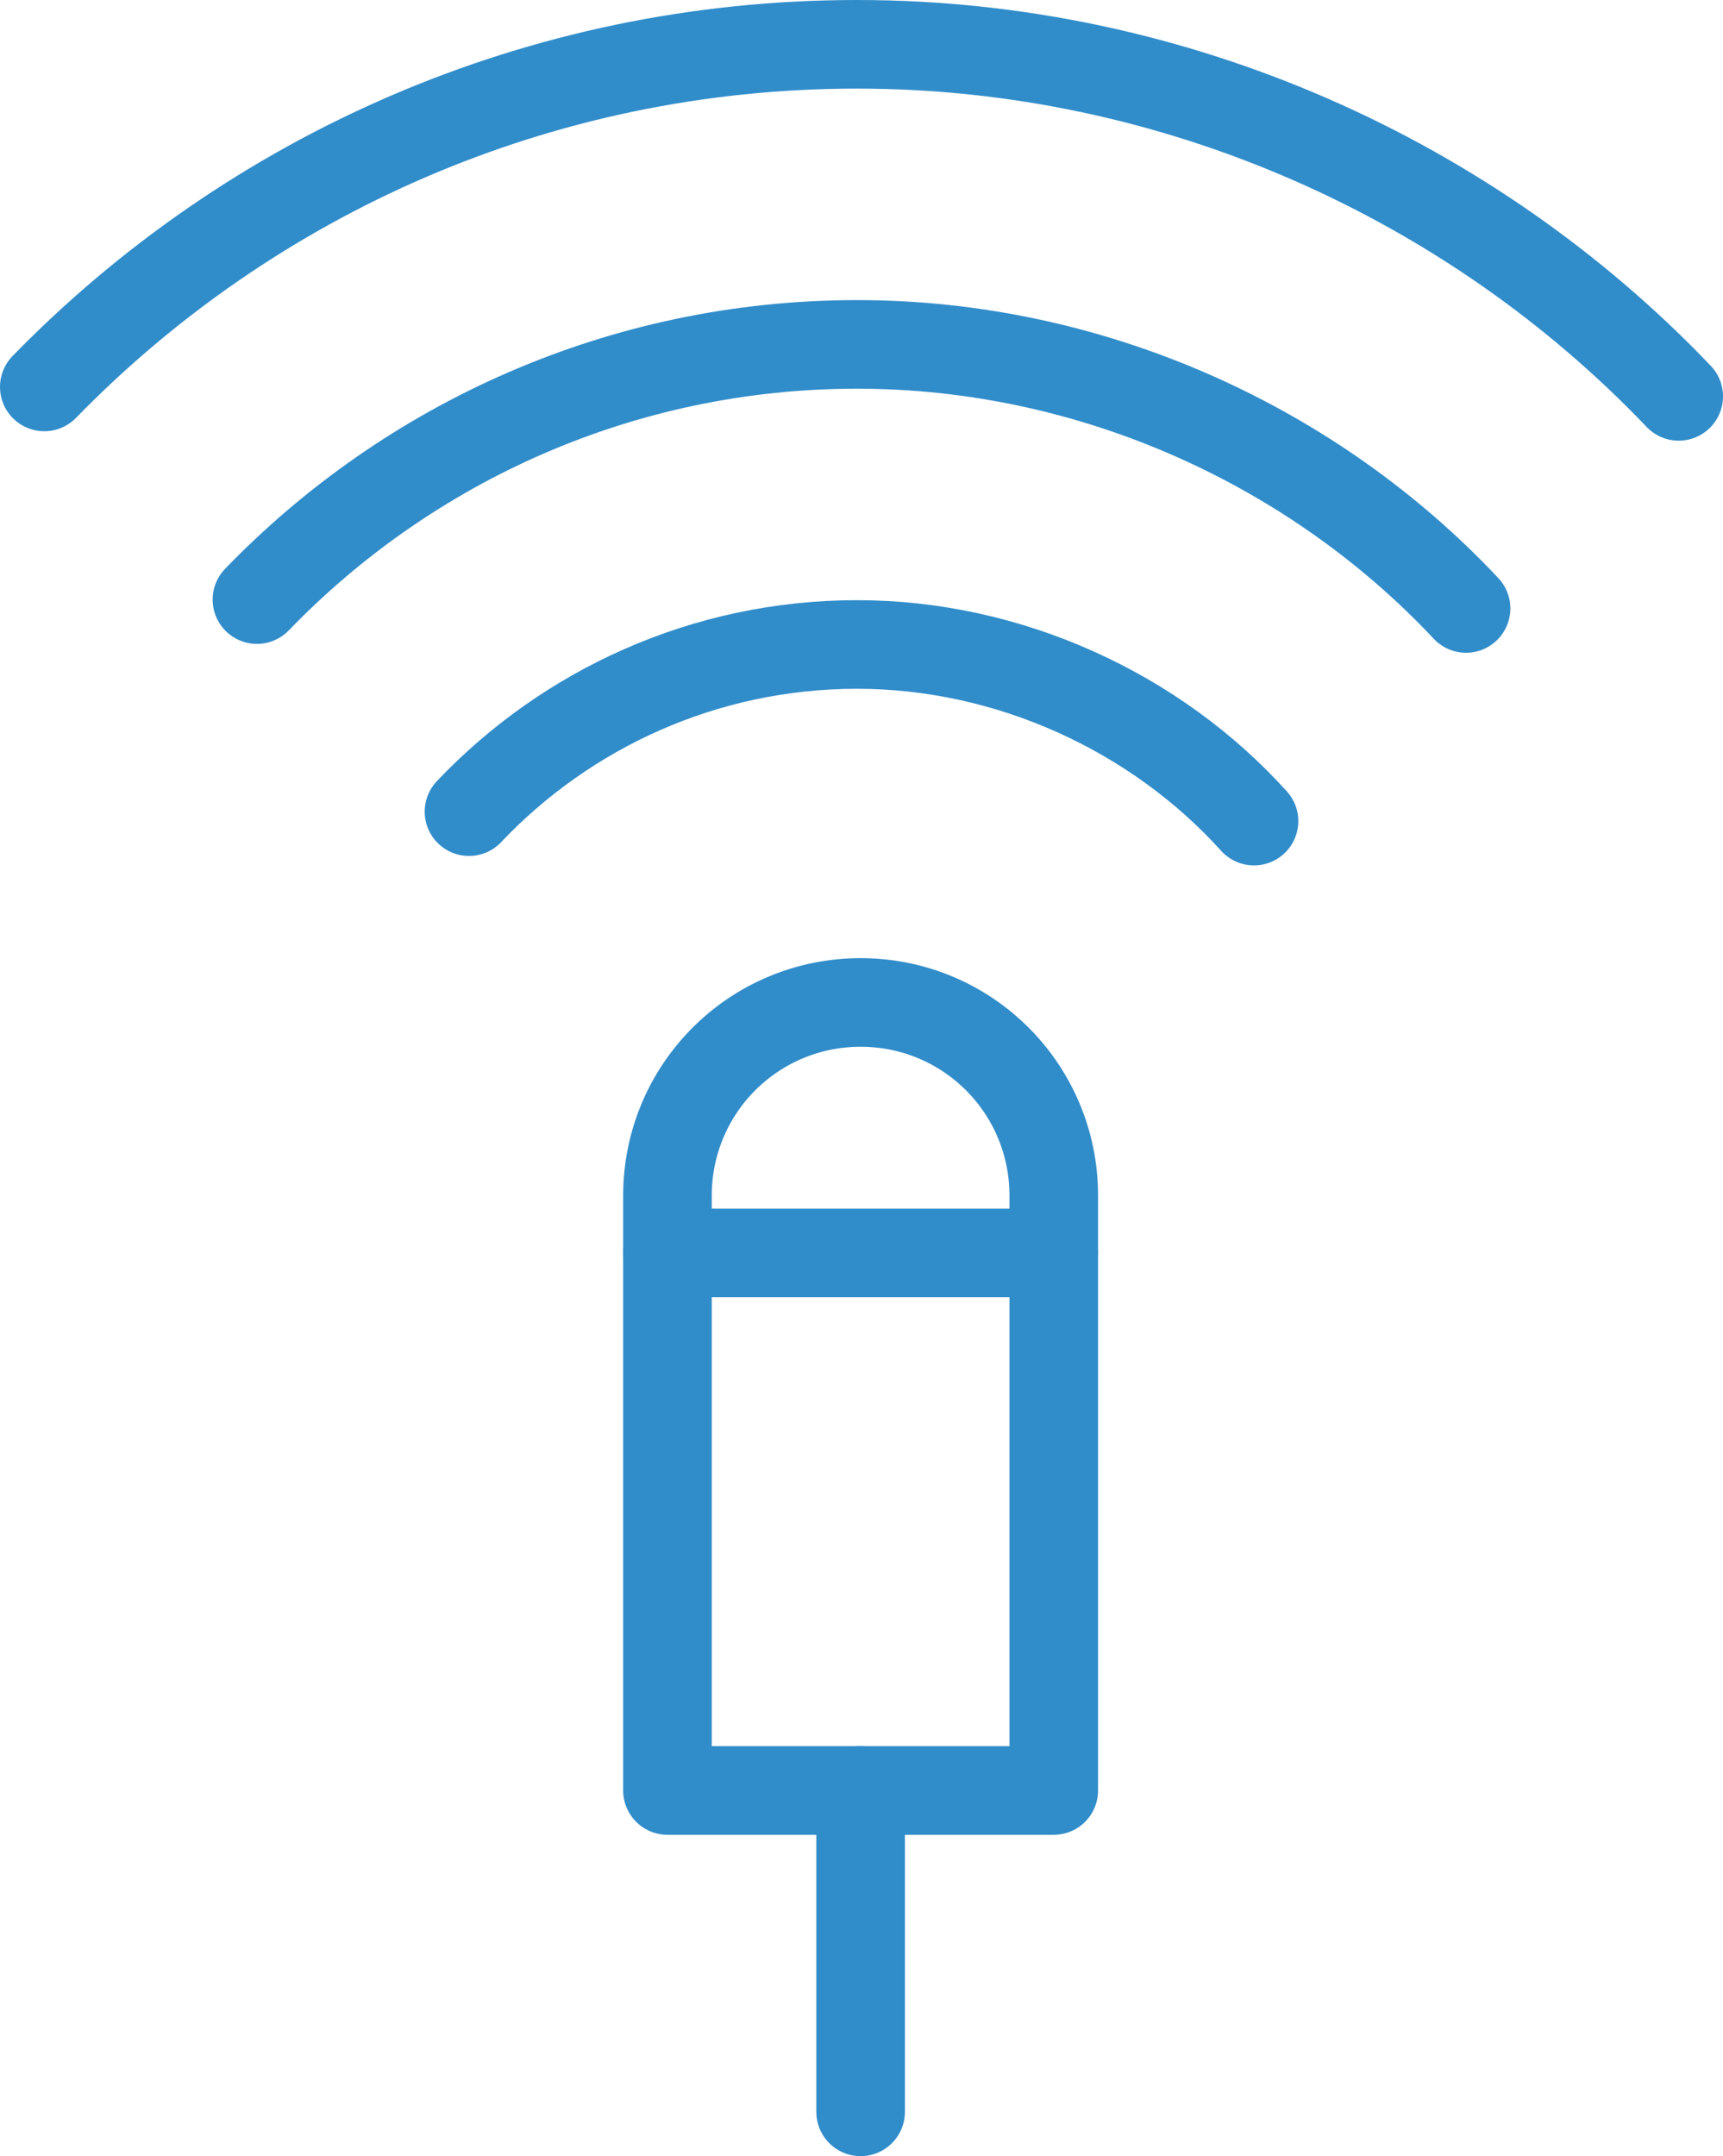 <?xml version="1.0" encoding="UTF-8"?>
<svg id="Layer_2" data-name="Layer 2" xmlns="http://www.w3.org/2000/svg" viewBox="0 0 29.17 36.5">
  <defs>
    <style>
      .cls-1 {
        fill: none;
        stroke: #318dca;
        stroke-linecap: round;
        stroke-linejoin: round;
        stroke-width: 1.5px;
      }
    </style>
  </defs>
  <g id="_レイアウト" data-name="レイアウト">
    <g>
      <path class="cls-1" d="M14.57,16.97h0c1.81,0,3.27,1.46,3.27,3.27v10.07h-6.54v-10.07c0-1.81,1.46-3.27,3.27-3.27Z"/>
      <line class="cls-1" x1="14.57" y1="35.75" x2="14.57" y2="30.31"/>
      <path class="cls-1" d="M.75,6.55C4.24,2.97,9.12.75,14.51.75s10.41,2.29,13.91,5.96"/>
      <path class="cls-1" d="M4.35,10.15c2.57-2.66,6.18-4.32,10.16-4.32s7.73,1.72,10.31,4.47"/>
      <path class="cls-1" d="M7.94,13.74c1.65-1.74,3.99-2.83,6.57-2.83s5.06,1.15,6.72,2.99"/>
      <line class="cls-1" x1="11.3" y1="21.21" x2="17.84" y2="21.21"/>
    </g>
  </g>
</svg>